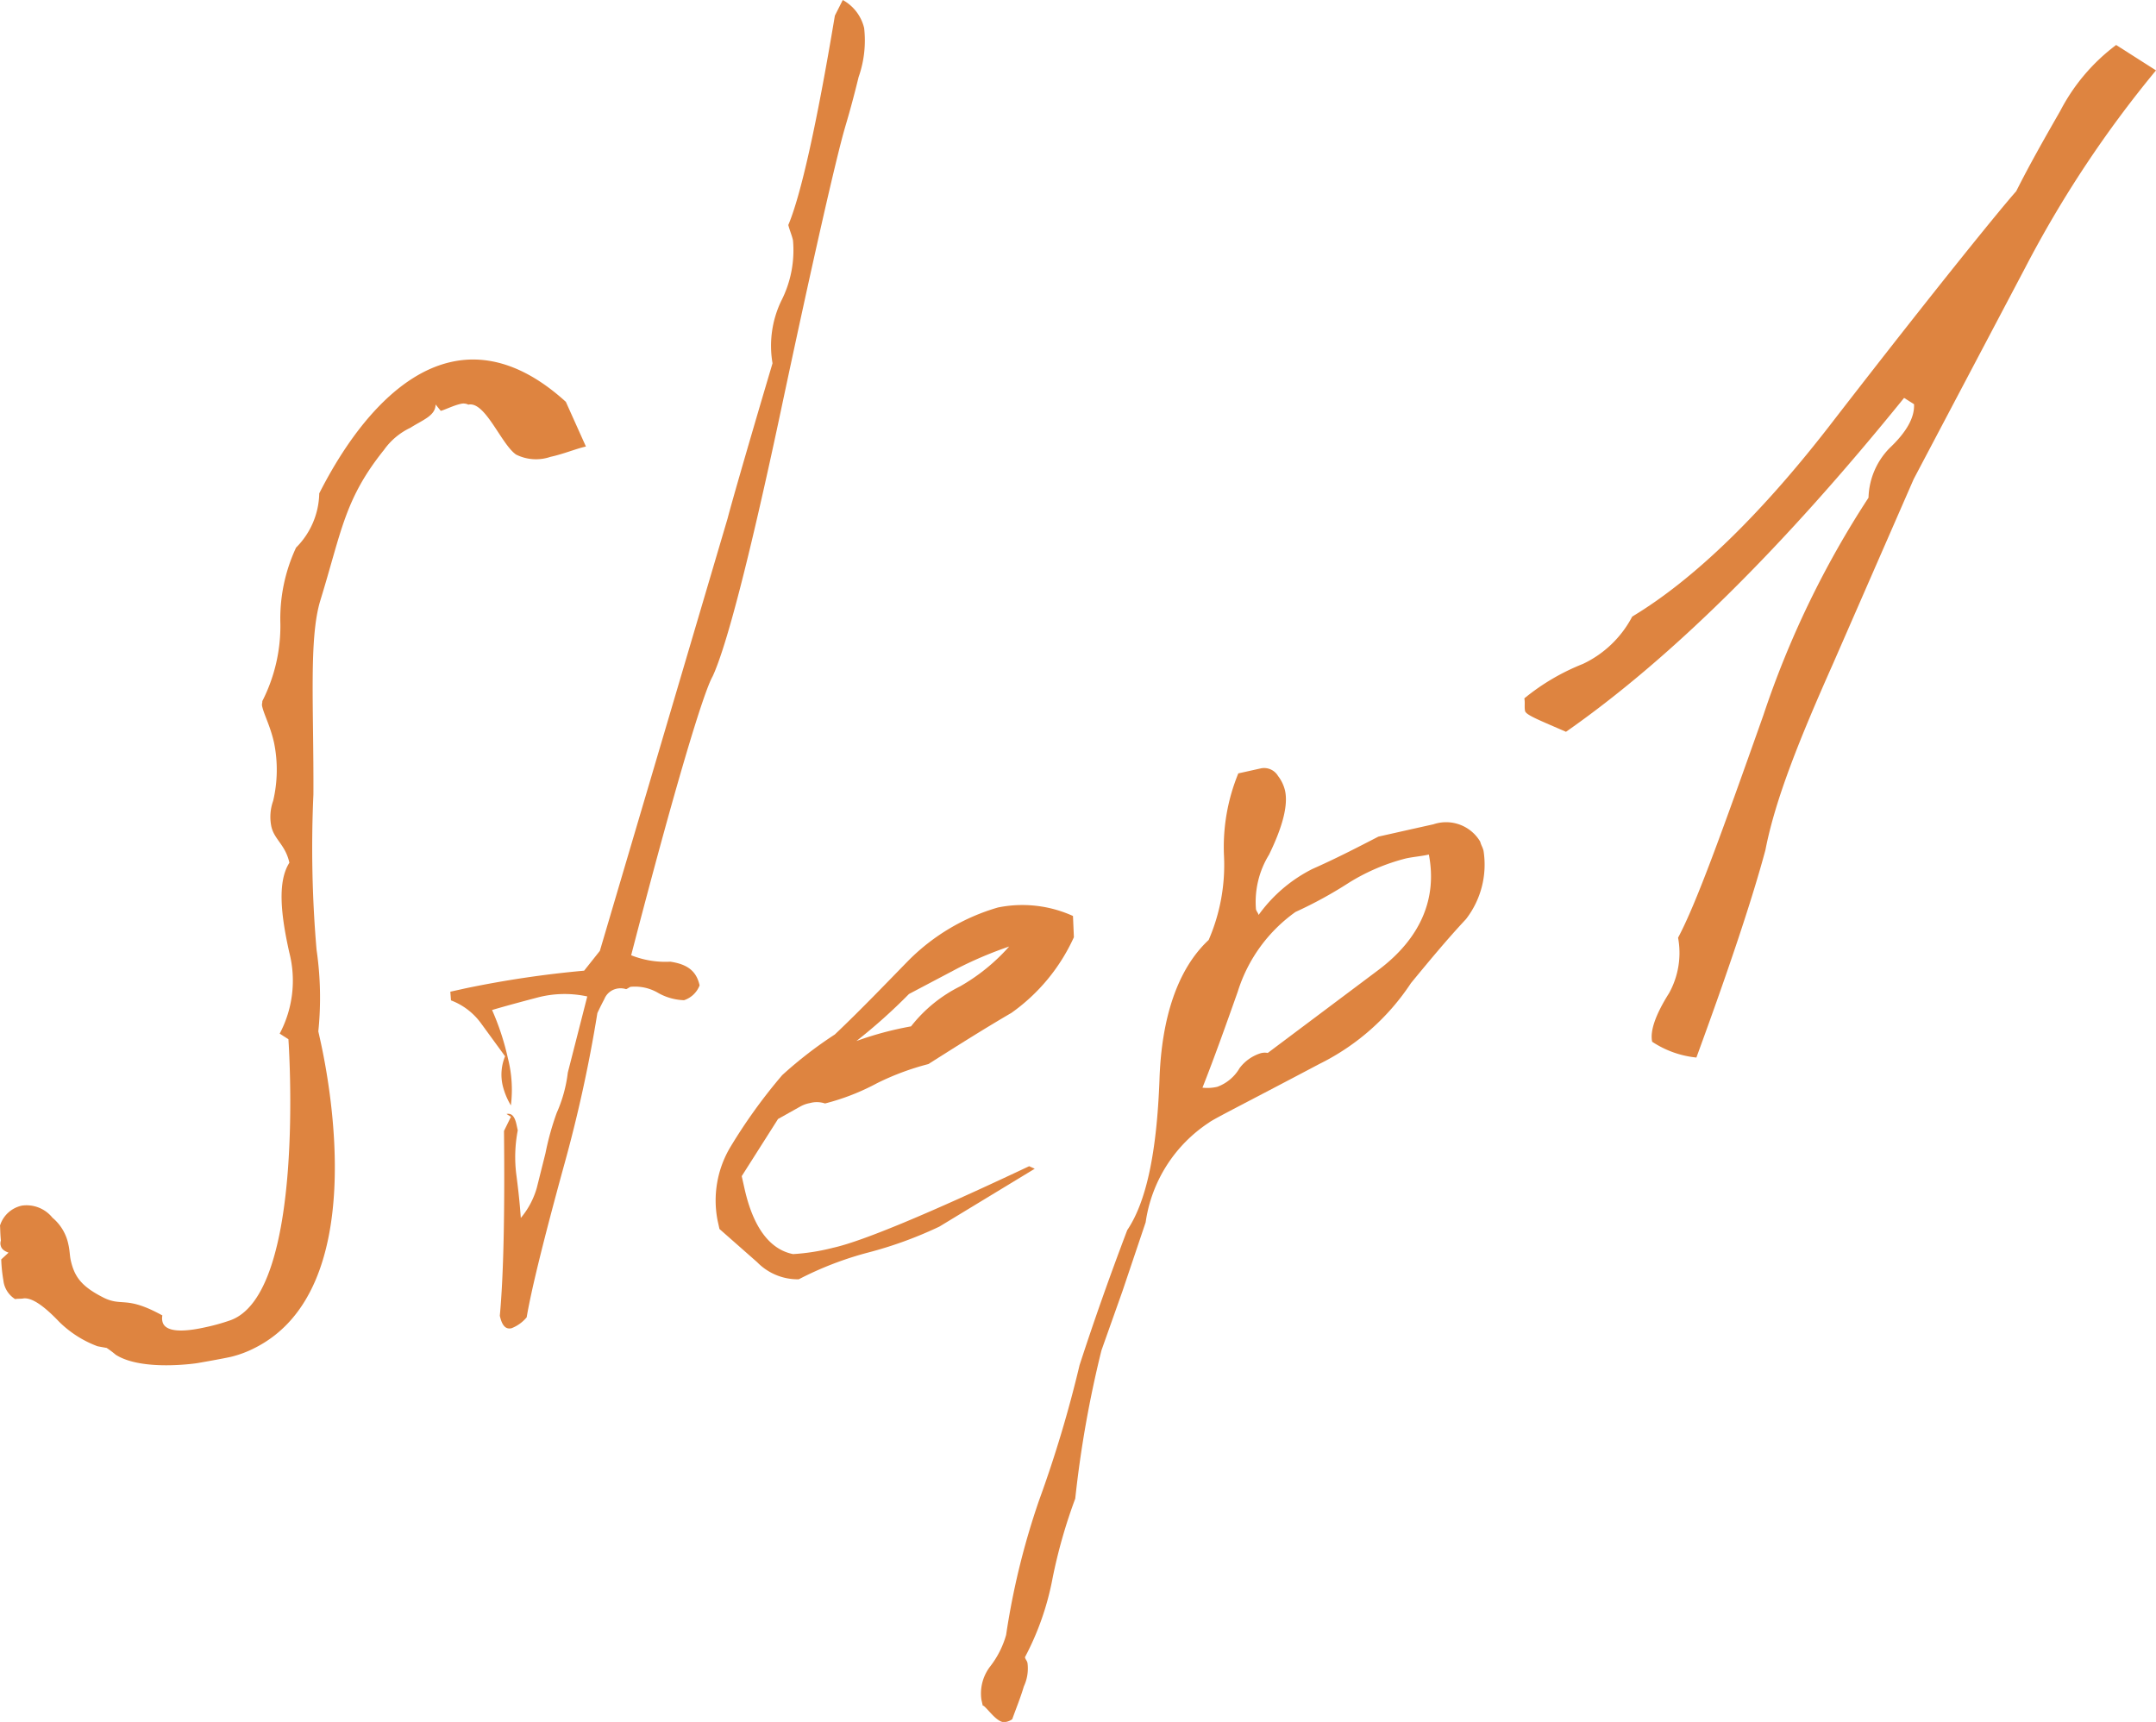<svg xmlns="http://www.w3.org/2000/svg" width="143.969" height="115" viewBox="0 0 143.969 115">
  <g id="グループ_1271" data-name="グループ 1271" transform="translate(943.04 -1925.583)">
    <path id="パス_139" data-name="パス 139" d="M3628.239,2447.671a6.914,6.914,0,0,0-.606-.456s-.437-.075-.614-.113a7.231,7.231,0,0,1-2.549-1.623c-.99-1.039-1.792-1.619-2.372-1.573-.162.038-.414.011-.576.049a1.688,1.688,0,0,1-.787-1.258,10.04,10.04,0,0,1-.143-1.393l.489-.452c-.279-.105-.467-.233-.523-.47a.561.561,0,0,1,.011-.335c-.053-.584-.042-.922-.06-1a1.959,1.959,0,0,1,1.472-1.337,2.216,2.216,0,0,1,2.033.81,3.127,3.127,0,0,1,1.062,1.785c.094.4.087.734.158,1.058.252,1.118.73,1.766,2.248,2.522,1.216.573,1.472-.161,3.87,1.16a.974.974,0,0,0,.007.414c.094.406.614.878,2.858.377a13.275,13.275,0,0,0,1.588-.437c5.184-1.66,3.964-18.8,3.964-18.8l-.583-.373a7.563,7.563,0,0,0,.636-5.444c-.553-2.486-.8-4.7.012-5.971-.268-1.205-1.01-1.544-1.205-2.421a3.184,3.184,0,0,1,.121-1.709,9.038,9.038,0,0,0,.06-3.882c-.252-1.126-.67-1.871-.794-2.433-.038-.162.027-.26.008-.343a11.047,11.047,0,0,0,1.209-5.147,11.217,11.217,0,0,1,1.047-5.109,5.261,5.261,0,0,0,1.548-3.622c2.165-4.269,5.2-7.974,8.806-8.776,2.326-.523,4.917.166,7.661,2.662l1.341,2.985c-.643.14-1.491.5-2.368.689a2.976,2.976,0,0,1-2.3-.154c-1-.7-2.059-3.581-3.184-3.332a.737.737,0,0,0-.52-.049c-.478.105-1.08.41-1.322.463l-.346-.426c0,.757-.866,1.032-1.672,1.552a4.541,4.541,0,0,0-1.773,1.483c-2.632,3.28-2.828,5.429-4.243,10.03-.783,2.53-.441,7.082-.47,12.982a79.455,79.455,0,0,0,.211,10.373,22.119,22.119,0,0,1,.117,5.448s.037.158.124.557c.663,2.964,3.3,16.68-4.329,20.565a7.219,7.219,0,0,1-1.631.614c-.719.158-2.262.422-2.262.422s-3.659.562-5.422-.557" transform="translate(-4563.55 -431.612)" fill="#de8440"/>
    <path id="パス_140" data-name="パス 140" d="M3684.371,2351.141a2.905,2.905,0,0,1,1.427,1.871,7.345,7.345,0,0,1-.369,3.272c-.523,2.143-.874,3.23-.918,3.407-.527,1.8-2.026,8.272-4.364,19.307-2.056,9.628-3.555,15.347-4.466,17.312-.61,1.062-2.5,7.29-5.44,18.626a6.161,6.161,0,0,0,2.616.43c1.134.169,1.74.617,1.954,1.582a1.68,1.68,0,0,1-1.039.99,3.756,3.756,0,0,1-1.8-.527,3.042,3.042,0,0,0-1.771-.366c-.075.019-.215.135-.3.155a1.21,1.21,0,0,0-.674-.019,1.144,1.144,0,0,0-.776.678c-.3.569-.467.941-.467.941a93.773,93.773,0,0,1-2.251,10.26c-1.3,4.748-2.142,8.128-2.47,10.056a2.488,2.488,0,0,1-1.017.731c-.4.086-.632-.193-.776-.836.249-2.662.335-6.807.279-12.342l.464-.945-.294-.188c.32-.068.538.132.662.693l.087.4a9.408,9.408,0,0,0-.094,2.971c.248,1.875.282,2.793.3,2.877a5.459,5.459,0,0,0,1.066-2.011l.579-2.312a18.5,18.5,0,0,1,.75-2.692,9.3,9.3,0,0,0,.741-2.688l1.3-5.087a7.117,7.117,0,0,0-3.264.056c-2.229.584-3.253.893-3.091.855a17.113,17.113,0,0,1,1.054,3.215,8.48,8.48,0,0,1,.2,3.151,4.767,4.767,0,0,1-.542-1.307,3.217,3.217,0,0,1,.154-1.973l-1.581-2.168a4.406,4.406,0,0,0-2.03-1.566l-.045-.58,1.035-.229a69.026,69.026,0,0,1,7.9-1.175l1.051-1.325,8.536-28.9c.131-.534,1.122-4.036,2.993-10.339a6.933,6.933,0,0,1,.583-4.168,7.415,7.415,0,0,0,.783-4.044c-.068-.32-.237-.708-.312-1.024.824-1.946,1.886-6.642,3.11-13.984Z" transform="translate(-4571.134 -425.557)" fill="#de8440"/>
    <path id="パス_141" data-name="パス 141" d="M3704.207,2427.554l.061,1.42a12.534,12.534,0,0,1-4.172,5.053c-1.86,1.083-3.7,2.251-5.545,3.418a17.57,17.57,0,0,0-3.419,1.273,15.327,15.327,0,0,1-3.482,1.359,1.716,1.716,0,0,0-1.013-.026,2.047,2.047,0,0,0-.625.222l-1.5.84-2.425,3.818.18.8c.569,2.568,1.66,4.089,3.25,4.405a14.1,14.1,0,0,0,2.681-.425c1.924-.426,6.314-2.249,13.083-5.445l.373.169-6.367,3.864a26.878,26.878,0,0,1-4.751,1.731,22.472,22.472,0,0,0-4.642,1.789,3.794,3.794,0,0,1-2.778-1.145l-2.515-2.215-.125-.565a6.963,6.963,0,0,1,.843-4.89,36.021,36.021,0,0,1,3.472-4.82,27.379,27.379,0,0,1,3.513-2.715c1.735-1.645,3.373-3.358,4.951-4.973a13.882,13.882,0,0,1,5.944-3.509,8.183,8.183,0,0,1,5,.564m-4.255,2.044a26.2,26.2,0,0,0-3.384,1.427l-3.305,1.744a37.125,37.125,0,0,1-3.509,3.14,22.119,22.119,0,0,1,3.648-.979,9.567,9.567,0,0,1,3.272-2.67,12.909,12.909,0,0,0,3.279-2.662" transform="translate(-4575.598 -440.799)" fill="#de8440"/>
    <path id="パス_142" data-name="パス 142" d="M3709.111,2455.256q1.43-4.4,3.186-9.025c1.268-1.882,1.966-5.147,2.15-9.985.132-4.315,1.272-7.516,3.286-9.391a12.593,12.593,0,0,0,1.025-5.61,12.928,12.928,0,0,1,.956-5.516l1.524-.339a1.079,1.079,0,0,1,1.126.509,2.563,2.563,0,0,1,.47.982c.211.964-.146,2.384-1.069,4.278a6.019,6.019,0,0,0-.873,3.641c.037.162.139.226.176.385a9.9,9.9,0,0,1,3.6-3.076c1.528-.674,2.963-1.415,4.4-2.157l2.161-.486,1.521-.339a2.642,2.642,0,0,1,3.118,1.164c.056.233.169.377.222.617a5.945,5.945,0,0,1-1.175,4.556c-1.287,1.378-2.481,2.824-3.671,4.269a15.57,15.57,0,0,1-6.114,5.4c-4.665,2.47-7.085,3.682-7.368,3.912a9.588,9.588,0,0,0-4.236,6.665l-1.543,4.582-1.408,3.969a73.854,73.854,0,0,0-1.75,9.9,35.016,35.016,0,0,0-1.51,5.294,18.6,18.6,0,0,1-1.849,5.3c.033.159.132.219.169.381a2.824,2.824,0,0,1-.241,1.566c-.242.81-.516,1.461-.776,2.192a1.016,1.016,0,0,1-.463.188c-.238.056-.531-.136-.866-.482s-.557-.633-.641-.613l-.09-.4a2.956,2.956,0,0,1,.6-2.233,6.137,6.137,0,0,0,1.05-2.085,50.121,50.121,0,0,1,2.2-8.988,81.359,81.359,0,0,0,2.7-9.01m19.921-26.383c2.892-2.157,3.972-4.834,3.408-7.74-.482.113-1.054.155-1.54.263a13.519,13.519,0,0,0-3.766,1.6,28.083,28.083,0,0,1-3.6,1.973,10.287,10.287,0,0,0-3.855,5.323c-.776,2.191-1.551,4.375-2.356,6.412a2.9,2.9,0,0,0,.994-.06,2.859,2.859,0,0,0,1.487-1.25,2.806,2.806,0,0,1,1.378-.982,1,1,0,0,1,.5-.027Z" transform="translate(-4580.064 -438.496)" fill="#de8440"/>
    <path id="パス_143" data-name="パス 143" d="M3790.149,2356.6a74.862,74.862,0,0,0-8.757,13.222l-7.424,14.074-5.388,12.334c-2.187,4.918-3.844,8.992-4.51,12.426q-1.282,4.79-4.612,13.87a6.53,6.53,0,0,1-2.952-1.054c-.15-.681.181-1.746,1.129-3.249a5.545,5.545,0,0,0,.6-3.7c1.212-2.274,2.887-6.928,5.688-14.835a62.784,62.784,0,0,1,7.029-14.552,4.915,4.915,0,0,1,1.408-3.313c1.183-1.118,1.675-2.086,1.631-2.929l-.663-.422c-8.174,10.1-15.666,17.474-22.578,22.3-1.74-.761-2.677-1.119-2.733-1.393s.011-.569-.049-.84a14.71,14.71,0,0,1,3.912-2.3,7.172,7.172,0,0,0,3.294-3.163c4.149-2.493,8.728-6.939,13.482-13.14,7.2-9.307,11.355-14.375,12.157-15.263.889-1.773,1.917-3.577,2.944-5.37a12.945,12.945,0,0,1,3.731-4.4Z" transform="translate(-4589.22 -426.316)" fill="#de8440"/>
  </g>
</svg>
